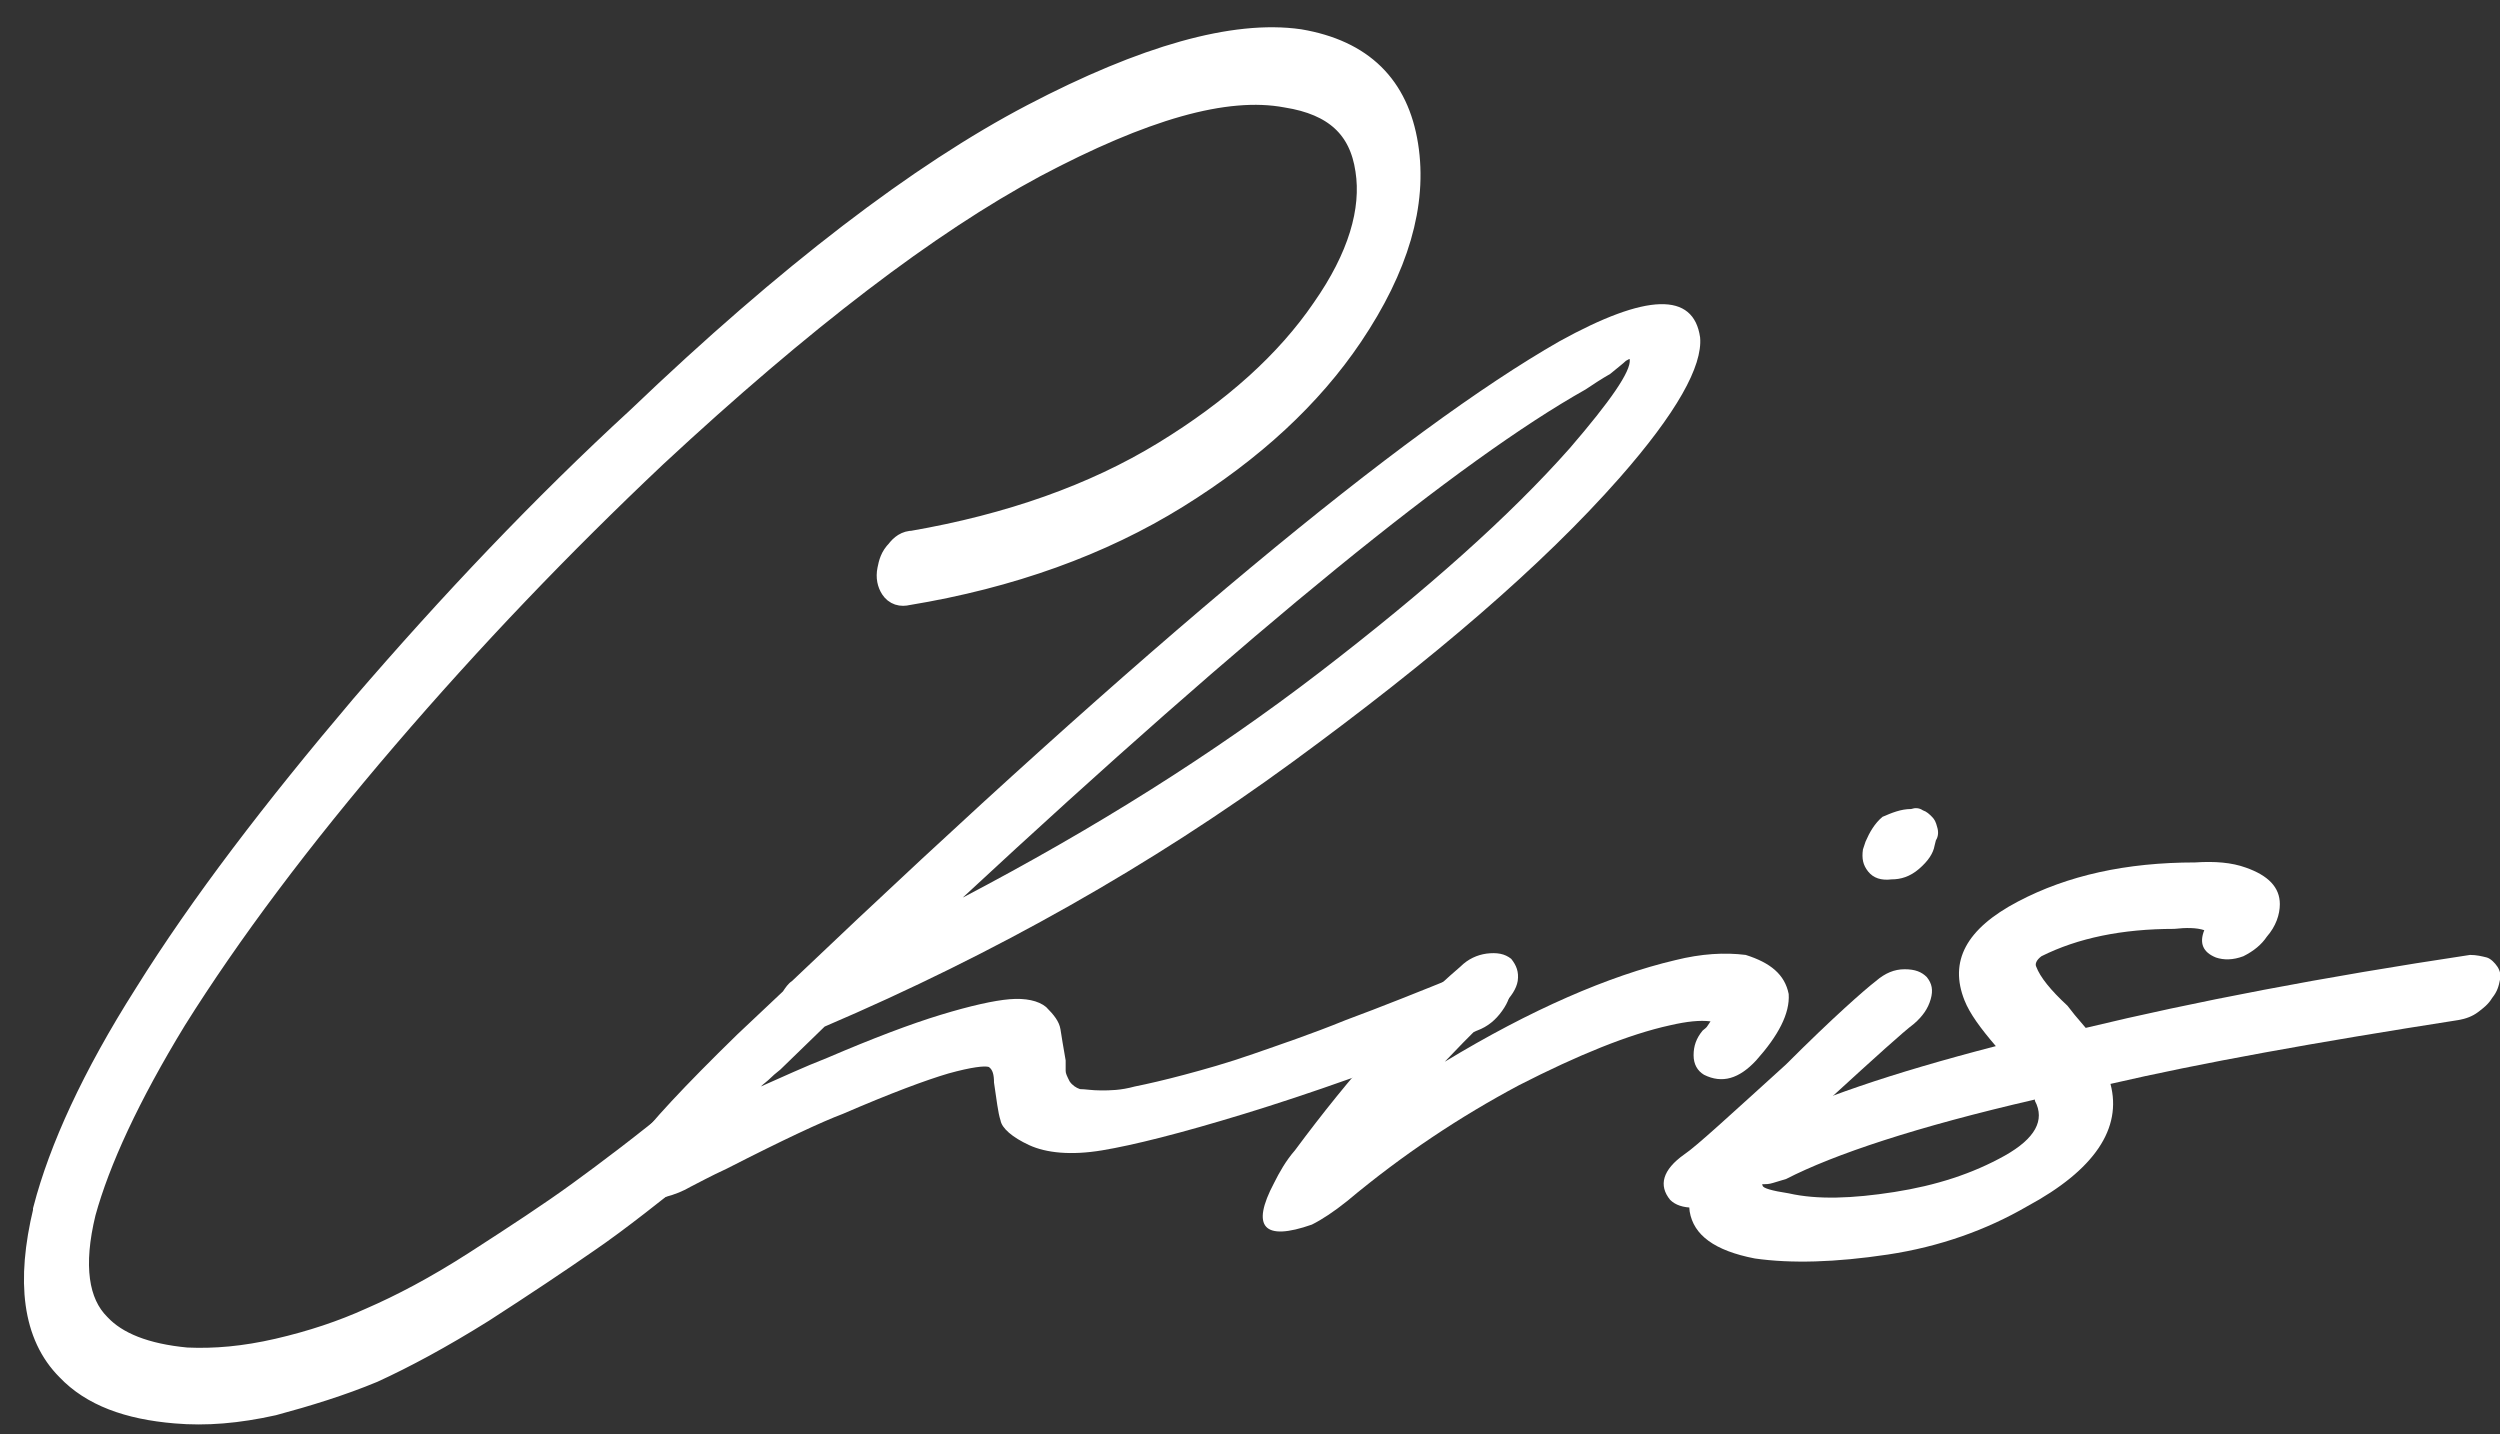 <?xml version="1.0" encoding="utf-8"?>
<!-- Generator: Adobe Illustrator 23.1.1, SVG Export Plug-In . SVG Version: 6.00 Build 0)  -->
<svg version="1.1" id="brad" xmlns="http://www.w3.org/2000/svg" xmlns:xlink="http://www.w3.org/1999/xlink" x="0px" y="0px"
	 viewBox="0 0 191.9 110.1" style="enable-background:new 0 0 191.9 110.1;" xml:space="preserve">
<rect x="0" y="0" width="191.9" height="110.1" fill="#333333" stroke="none"/>
<style type="text/css">
	.st0{fill:#FFFFFF;stroke:#FFFFFF;stroke-width:2.331;stroke-miterlimit:10;}
	.st1{fill:#FFFFFF;}
</style>
<g>
	<path class="st0" d="M53.6,88.4c-3.5,2.8-6.4,5.1-8.6,6.6c-2.3,1.6-5,3.4-8.1,5.4c-3.2,2-6,3.5-8.4,4.6c-2.4,1-5,1.8-7.6,2.5
		c-2.7,0.6-5.1,0.8-7.4,0.6c-3.6-0.3-6.3-1.3-8.1-3.2c-2.5-2.5-3-6.5-1.7-11.9v-0.1c1.2-4.6,3.7-10.1,7.7-16.4
		c4.3-6.9,9.9-14.2,16.6-22.1c6.8-7.9,13.8-15.3,21.2-22.1c11.5-11,21.6-18.7,30.2-23.2s15.4-6.4,20.3-5.7c4.7,0.8,7.3,3.4,8,7.8
		s-0.7,9.2-4.2,14.4c-3.1,4.6-7.5,8.7-13.3,12.3c-5.8,3.6-12.7,6.1-20.6,7.4c-0.4,0.1-0.7,0-0.9-0.3c-0.2-0.3-0.3-0.7-0.2-1.2
		c0.1-0.5,0.2-0.9,0.6-1.3c0.3-0.4,0.6-0.6,1-0.6c7.5-1.3,14-3.6,19.4-6.9c5.4-3.3,9.5-7,12.3-11.1c2.8-4,3.9-7.7,3.4-10.9
		c-0.5-3.4-2.6-5.3-6.4-5.9c-4.8-0.9-11.2,1-19.5,5.4c-8.2,4.4-17.9,11.8-29.2,22.3c-7.2,6.8-14.1,14-20.7,21.7s-12,14.9-16.2,21.6
		C9.6,84,7.3,89,6.2,93c-1,4.1-0.6,7.1,1.2,8.9c1.4,1.5,3.7,2.4,6.9,2.7c2.2,0.1,4.5-0.1,7.1-0.7s5-1.4,7.2-2.4c2.3-1,5-2.4,8.1-4.4
		s5.7-3.7,7.9-5.3c2.2-1.6,5-3.7,8.4-6.5"/>
	<path class="st1" d="M115.9,75.7c0.1,0.6-0.1,1.2-0.6,1.9c-0.5,0.7-1.1,1.2-1.9,1.5c-7,2.8-13,4.9-17.9,6.4s-8.5,2.4-10.9,2.8
		s-4.3,0.2-5.6-0.4c-1.3-0.6-2.1-1.3-2.2-1.9c-0.2-0.6-0.3-1.6-0.5-2.9c0-0.6-0.1-1-0.4-1.2c-0.3-0.1-1.3,0-3.1,0.5
		c-1.7,0.5-4.4,1.5-8.1,3.1c-1.6,0.6-4.6,2-8.9,4.2c-1.3,0.6-2.2,1.1-2.8,1.4c-0.5,0.3-1.2,0.6-2,0.8c-0.8,0.3-1.4,0.4-1.9,0.3
		c-0.5,0-0.9-0.2-1.3-0.5c-0.7-0.7-0.5-2,0.8-3.7c1.3-1.8,3.9-4.6,8-8.6l3.5-3.3c0.2-0.3,0.4-0.6,0.7-0.8c27.3-26,47-42.3,58.9-49.1
		c6.7-3.7,10.3-3.8,10.8-0.3c0.2,2.2-1.8,5.8-6.2,10.8c-5.9,6.7-14.3,13.9-25.1,21.8S76.4,73.2,63.3,78.8l-3.4,3.3
		c-0.1,0.1-0.4,0.3-0.7,0.6c-0.3,0.3-0.6,0.5-0.8,0.7c1.6-0.7,3.3-1.5,5.1-2.2c3.5-1.5,6.4-2.6,8.7-3.3c2.3-0.7,4.1-1.1,5.3-1.2
		c1.2-0.1,2.2,0.1,2.8,0.6c0.6,0.6,1,1.1,1.1,1.7s0.2,1.3,0.4,2.4c0,0.4,0,0.6,0,0.8c0,0.2,0.1,0.4,0.3,0.8c0.2,0.3,0.5,0.5,0.8,0.6
		c0.4,0,0.9,0.1,1.6,0.1s1.5,0,2.6-0.3c1-0.2,2.3-0.5,3.8-0.9s3.3-0.9,5.3-1.6s4.4-1.5,7.1-2.6c2.7-1,5.7-2.2,8.9-3.5
		C114.4,73.8,115.5,74.2,115.9,75.7z M121.7,29.9c-9.6,5.4-25.5,18.3-47.8,39c10.1-5.3,19.2-11,27.4-17.3s14.6-12,19.2-17.2
		c3.1-3.6,4.7-5.9,4.6-6.8c0-0.1-0.1,0-0.3,0.1c-0.2,0.2-0.6,0.5-1.2,1C122.9,29.1,122.3,29.5,121.7,29.9z"/>
	<path class="st1" d="M137.3,76.3c0.1,1.5-0.8,3.2-2.5,5.1c-1.3,1.4-2.6,1.8-4,1.1c-0.5-0.3-0.8-0.8-0.8-1.5s0.2-1.3,0.7-1.9
		c0.1-0.1,0.3-0.2,0.4-0.4l0.2-0.3c-0.8-0.1-1.8,0-3.1,0.3c-3.2,0.7-7.1,2.3-11.6,4.6c-4.5,2.4-8.9,5.3-13.2,8.9
		c-1,0.8-1.9,1.4-2.7,1.8c-3.7,1.3-4.7,0.2-2.9-3.2c0.4-0.8,0.9-1.7,1.6-2.5c4.3-5.8,8.5-10.5,12.7-14.1c0.6-0.6,1.3-0.9,2-1
		c0.8-0.1,1.4,0,1.9,0.4c0.4,0.5,0.6,1,0.5,1.7c-0.1,0.6-0.5,1.2-1.1,1.8c-1,0.8-2.5,2.3-4.5,4.4c6.6-4,12.6-6.6,17.7-7.8
		c2-0.5,3.8-0.6,5.4-0.4C135.9,73.9,137,74.8,137.3,76.3z"/>
	<path class="st1" d="M144,75.3c0.7-0.6,1.4-0.9,2.2-0.9s1.3,0.2,1.7,0.6c0.4,0.5,0.5,1,0.3,1.7s-0.6,1.3-1.3,1.9
		c-0.8,0.6-2.9,2.5-6.4,5.7c-0.4,0.4-1,0.9-1.8,1.7c-0.8,0.7-1.4,1.3-1.9,1.7c-0.4,0.4-1,0.9-1.6,1.5s-1.2,1-1.7,1.5
		c-0.5,0.4-1,0.8-1.4,1.2c-0.7,0.5-1.4,0.7-2.1,0.8c-0.8,0-1.4-0.2-1.8-0.6c-0.9-1.1-0.6-2.3,1.1-3.5c0.9-0.6,3.5-3,7.8-6.9
		C140.7,78.1,143.1,76,144,75.3z"/>
	<path class="st1" d="M146.7,62.1c0.3-0.1,0.6-0.1,0.9,0.1c0.3,0.1,0.5,0.3,0.7,0.5s0.3,0.4,0.4,0.8c0.1,0.3,0.1,0.7-0.1,1l-0.1,0.4
		c-0.1,0.6-0.5,1.2-1.2,1.8c-0.7,0.6-1.4,0.8-2.1,0.8c-0.8,0.1-1.4-0.1-1.8-0.6c-0.4-0.5-0.5-1-0.4-1.7l0.2-0.6
		c0.3-0.7,0.7-1.4,1.3-1.9C145.2,62.4,145.9,62.1,146.7,62.1z"/>
	<path class="st1" d="M189.6,73.3c0.5,0,0.9,0.1,1.3,0.2c0.3,0.1,0.6,0.4,0.8,0.7c0.2,0.3,0.3,0.7,0.2,1c-0.1,0.5-0.2,0.9-0.6,1.4
		c-0.3,0.5-0.7,0.8-1.1,1.1c-0.4,0.3-0.9,0.5-1.5,0.6c-10.9,1.7-19.8,3.3-26.7,4.9c0.9,3.4-1.2,6.6-6.4,9.4
		c-3.1,1.8-6.7,3.1-10.7,3.7s-7.4,0.7-10.2,0.3c-3.1-0.6-4.7-1.8-5-3.6c-0.3-2.3,1.7-4.5,5.9-6.7c3.7-1.9,9.5-3.9,17.6-6
		c-1.2-1.4-2-2.5-2.4-3.5c-1.2-3,0.1-5.5,4.1-7.6c3.8-2,8.3-3,13.6-3c1.5-0.1,2.8,0,3.9,0.4c1.7,0.6,2.6,1.5,2.6,2.8
		c0,0.8-0.3,1.7-1,2.5c-0.4,0.6-1,1.1-1.8,1.5c-0.8,0.3-1.5,0.3-2.1,0.1c-1-0.4-1.3-1.1-0.9-2.1c-0.6-0.2-1.4-0.2-2.3-0.1
		c-4,0-7.4,0.7-10.2,2.1c-0.4,0.3-0.5,0.6-0.4,0.8c0.3,0.8,1.1,1.8,2.4,3c0.3,0.4,0.7,0.9,1.4,1.7C168.4,76.9,178.3,75,189.6,73.3z
		 M153.9,88.7c2.3-1.3,3.1-2.7,2.3-4.2v-0.1c-9.1,2.1-15.4,4.2-19.1,6.1c-0.3,0.1-0.7,0.2-1,0.3c-0.3,0.1-0.6,0.1-0.7,0.1
		s-0.2,0-0.1,0.1c0,0.2,0.7,0.4,2,0.6c2.2,0.5,4.9,0.4,8.1-0.1S151.4,90.1,153.9,88.7z"/>
</g>
</svg>

